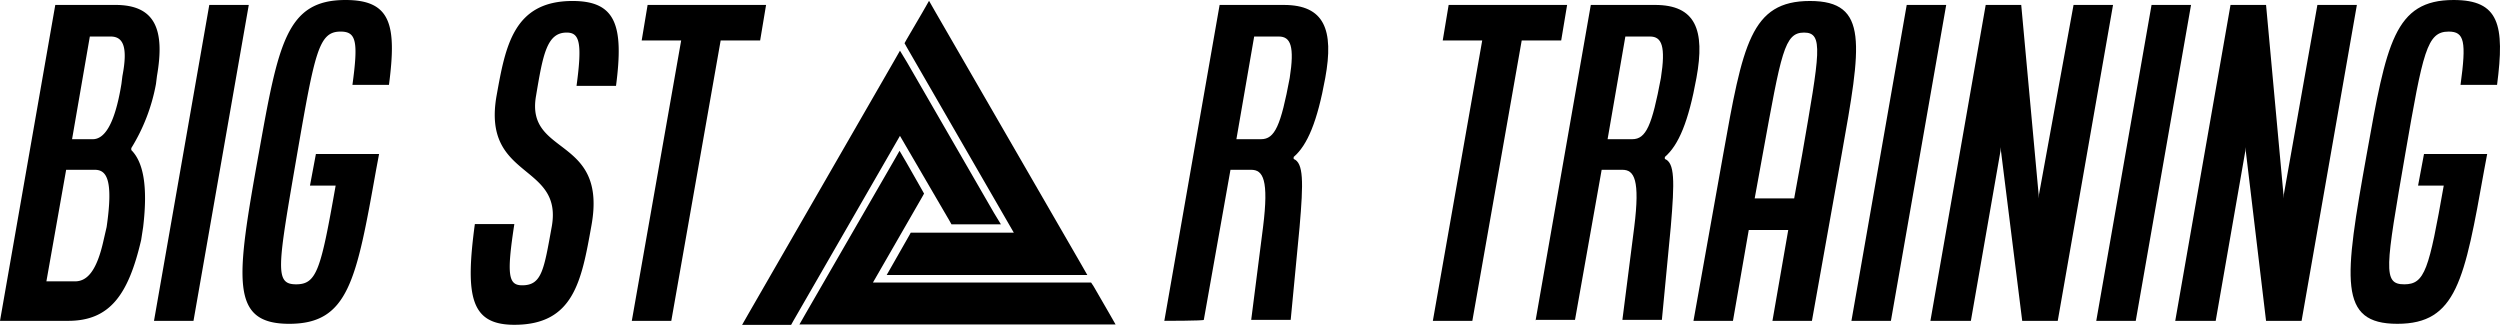 <svg id="Layer_1" data-name="Layer 1" xmlns="http://www.w3.org/2000/svg" viewBox="0 0 2921.611 379.674"><title>logo</title><g id="SvgjsG1041"><path d="M0,374.948L64.606,5.768h70.375c47.3,0,57.684,30,48.455,83.066l-1.154,9.23a216.578,216.578,0,0,1-28.842,74.99v2.307c13.844,13.844,19.613,41.533,13.844,89.988l-2.307,15c-15,64.607-36.918,94.6-85.373,94.6H0ZM84.219,162.67h24.227c12.691,0,25.381-15,33.457-64.607l1.154-9.23c6.922-35.764,0-46.148-13.844-46.148H104.985Zm-30,166.131H87.68c13.844,0,25.381-11.537,33.457-48.455l3.461-15c8.076-55.377,0-66.914-13.844-66.914H77.3Zm125.752,46.148L244.582,5.768h46.151l-64.61,369.18H179.971Zm122.3-194.974C325.34,50.762,334.569,0,403.791,0c53.07,0,59.992,28.842,50.762,99.217H411.866c6.922-50.762,4.615-62.3-13.844-62.3-25.381,0-30,23.074-50.762,143.057-23.074,133.828-26.535,152.287-1.154,152.287,24.227,0,28.842-17.3,46.148-115.369h-30l6.922-36.918h73.836l-3.461,18.459c-23.074,129.213-32.3,179.975-101.525,179.975s-62.3-50.762-35.764-198.434h0Zm252.658,81.912h46.148c-9.229,59.992-6.922,71.529,9.229,71.529,23.074,0,25.381-18.459,34.611-69.221C657.6,190.359,563,209.972,580.305,111.908,590.688,54.225,599.918,1.153,669.139,1.153,719.9,1.153,729.131,30,719.9,100.37H673.754c6.922-50.762,3.461-62.3-11.537-62.3-23.074,0-27.689,25.381-35.764,73.836-12.691,71.529,84.219,46.148,64.607,152.287-11.537,64.607-20.766,115.369-89.988,115.369-50.762,0-57.684-32.3-46.148-117.676h0ZM738.36,374.948L796.045,47.3H749.9l6.922-41.533H895.262L888.34,47.3H842.192L784.508,374.948H738.36Z"/></g><g id="SvgjsG1042"><path d="M1085.716,0.961l-7.768,13.6L1059.5,46.115l-2.428,4.37,2.428,4.37,125.267,217.032H1064.352l-2.428,4.37-17.965,31.559-7.768,13.6H1270.7l-7.768-13.6-169.45-293.26Zm-33.983,58.264-7.768,13.595L875,366.079l-7.768,13.6h57.293l2.428-4.37,124.784-216.546,57.778,99.048,2.428,4.37h57.778l-8.254-13.6L1059.983,72.819Zm-0.486,117.013-7.768,13.6L942,365.594l-7.766,13.6h369.488l-7.768-13.6-17.965-31.074-2.913-4.37h-254.9l57.293-99.534,2.428-4.37-2.428-4.37L1059.5,190.317Z"/></g><g id="SvgjsG1043"><path d="M1360.69,374.948L1425.3,5.768h74.99c47.3,0,58.838,28.842,48.455,85.373-9.23,50.762-20.766,78.451-36.918,92.3v2.307c11.537,4.615,11.537,26.535,6.922,79.6l-10.384,108.447h-46.148l13.844-108.447c6.922-55.377,0-66.914-13.844-66.914h-24.227l-31.154,175.361C1406.833,374.948,1360.69,374.948,1360.69,374.948Zm84.219-212.279h28.842c16.152,0,23.074-16.152,33.457-71.529,5.768-36.918,1.154-48.455-12.691-48.455h-28.842Zm229.584,212.279L1732.177,47.3h-46.144l6.922-41.533H1831.4L1824.476,47.3h-46.148l-57.684,327.647h-46.151Zm119.984,0,64.606-369.18h74.99c47.3,0,58.838,28.842,48.455,85.373-9.229,50.762-20.766,78.451-36.918,92.3v2.307c11.537,4.615,11.537,25.381,6.922,79.6l-10.384,108.447H1896l13.844-108.447c6.922-55.377,0-66.914-13.844-66.914h-24.227l-31.15,175.361h-46.148v1.154h0ZM1878.7,162.669h28.837c16.152,0,23.074-16.152,33.457-71.529,5.768-36.918,1.154-48.455-12.691-48.455h-28.842Zm100.371,212.279,34.611-193.82C2036.751,51.916,2045.98,1.153,2115.2,1.153s59.992,50.762,36.918,179.975l-34.611,193.82h-46.148l18.459-106.139h-46.147l-18.459,106.139h-46.147ZM2050.6,231.891h46.148l9.229-50.762c20.766-119.984,25.381-143.057,2.307-143.057s-26.535,23.073-48.455,143.053Zm113.061,143.057,64.606-369.18h46.148L2209.8,374.948h-46.147Zm92.3,0,64.607-369.18H2362.1l20.766,226.123v-4.615l40.37-221.508h46.148l-64.607,369.18h-41.533L2337.86,171.9v4.615l-34.607,198.434h-47.3Zm193.82,0,64.607-369.18h46.148l-64.607,369.18h-46.148Zm92.3,0,64.6-369.18h41.533l20.766,226.123v-4.615L2708.2,5.768h46.148l-64.607,369.18h-41.533L2623.978,171.9v4.615l-34.611,198.434h-47.29Zm223.8-194.973C2788.956,50.762,2798.182,0,2867.407,0c53.07,0,59.992,28.842,50.762,99.217h-42.686c6.922-50.762,4.615-62.3-13.844-62.3-25.381,0-30,23.074-50.762,143.057-23.074,133.828-26.535,152.287-1.154,152.287,24.227,0,28.842-17.3,46.148-115.369h-30l6.922-36.918h73.84l-3.461,18.459c-23.074,129.213-32.3,179.975-101.525,179.975s-62.3-50.762-35.764-198.434h0Z"/></g></svg>